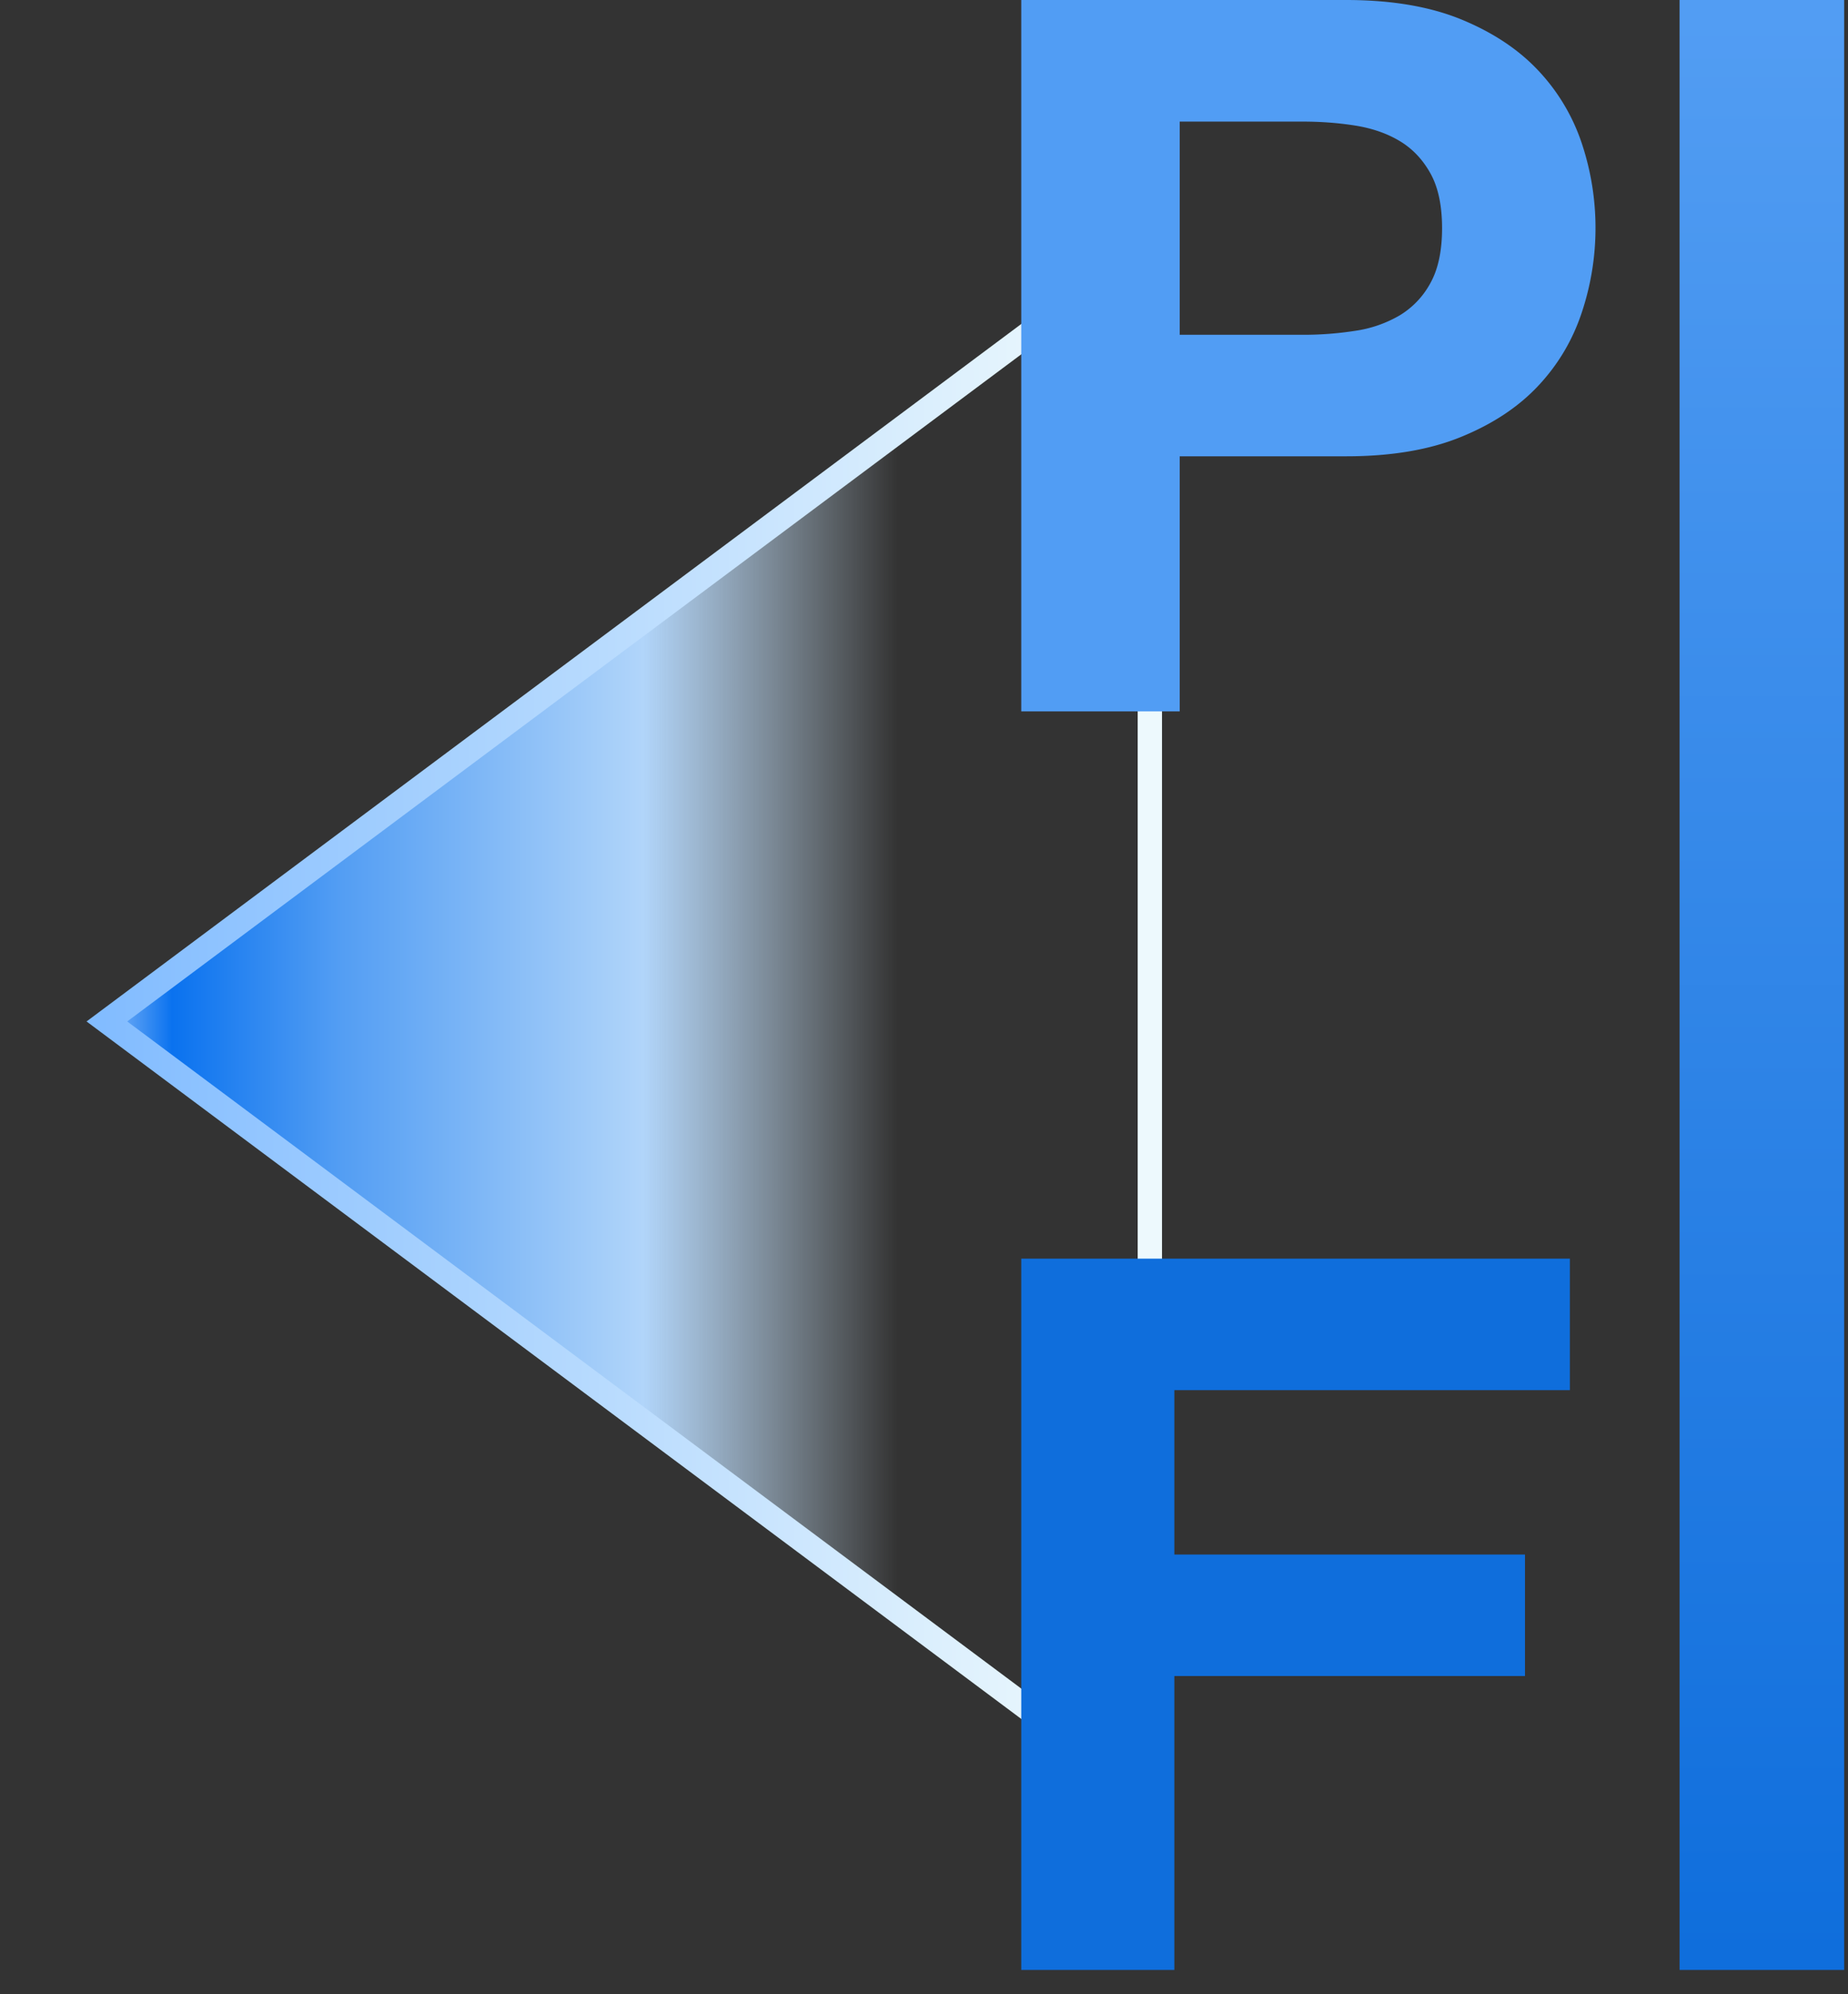 <svg width="38" height="41" viewBox="0 0 38 41" xmlns="http://www.w3.org/2000/svg"><rect x="0" y="0" width="38" height="41" fill="#333333" stroke="none"/><title>mini-logo-back</title><defs><linearGradient x1="-6.259%" y1="50%" x2="87.482%" y2="50%" id="b"><stop stop-color="#FFFFFFD04FEB" offset="0%"/><stop stop-color="#0A72EF" offset="13.794%"/><stop stop-color="#529DF3" offset="30.525%"/><stop stop-color="#B1D5FA" offset="61.542%"/><stop stop-color="#D6ECFC" stop-opacity="0" offset="87.298%"/><stop stop-color="#EDF9FD" stop-opacity="0" offset="100%"/></linearGradient><linearGradient x1="0%" y1="50%" x2="94.332%" y2="50%" id="a"><stop stop-color="#82BCFF" offset="0%"/><stop stop-color="#EDF9FD" offset="100%"/></linearGradient><linearGradient x1="50%" y1="0%" x2="50%" y2="100%" id="c"><stop stop-color="#529DF3" offset="0%"/><stop stop-color="#0F6EDC" offset="100%"/></linearGradient></defs><g fill="none" fill-rule="evenodd"><path d="M.198 21l21.446 16V5L.198 21z" stroke="url(#a)" stroke-width=".5" fill="url(#b)" transform="translate(2)"/><path d="M21 25.875V40.5h3.148v-6.043h7.21V31.96h-7.21v-3.38h8.133v-2.704H21z" fill="#0F6EDC"/><path d="M24.258 6.882V2.5h2.531c.374 0 .734.027 1.08.082.345.055.65.16.912.317.263.157.474.38.633.666.16.287.239.662.239 1.127 0 .464-.08.84-.239 1.126a1.74 1.74 0 0 1-.633.666 2.532 2.532 0 0 1-.913.317 6.91 6.91 0 0 1-1.079.082h-2.531zM21 0v14.625h3.258V9.381h3.424c.926 0 1.715-.133 2.365-.4.65-.265 1.18-.617 1.588-1.054.408-.437.705-.939.892-1.506a5.497 5.497 0 0 0 0-3.471 4.041 4.041 0 0 0-.892-1.496c-.409-.437-.938-.788-1.588-1.055C29.397.133 28.608 0 27.682 0H21z" fill="#519DF4"/><path d="M32.537 0v40.5h3.384V0h-3.384z" fill="url(#c)" transform="translate(2)"/></g></svg>